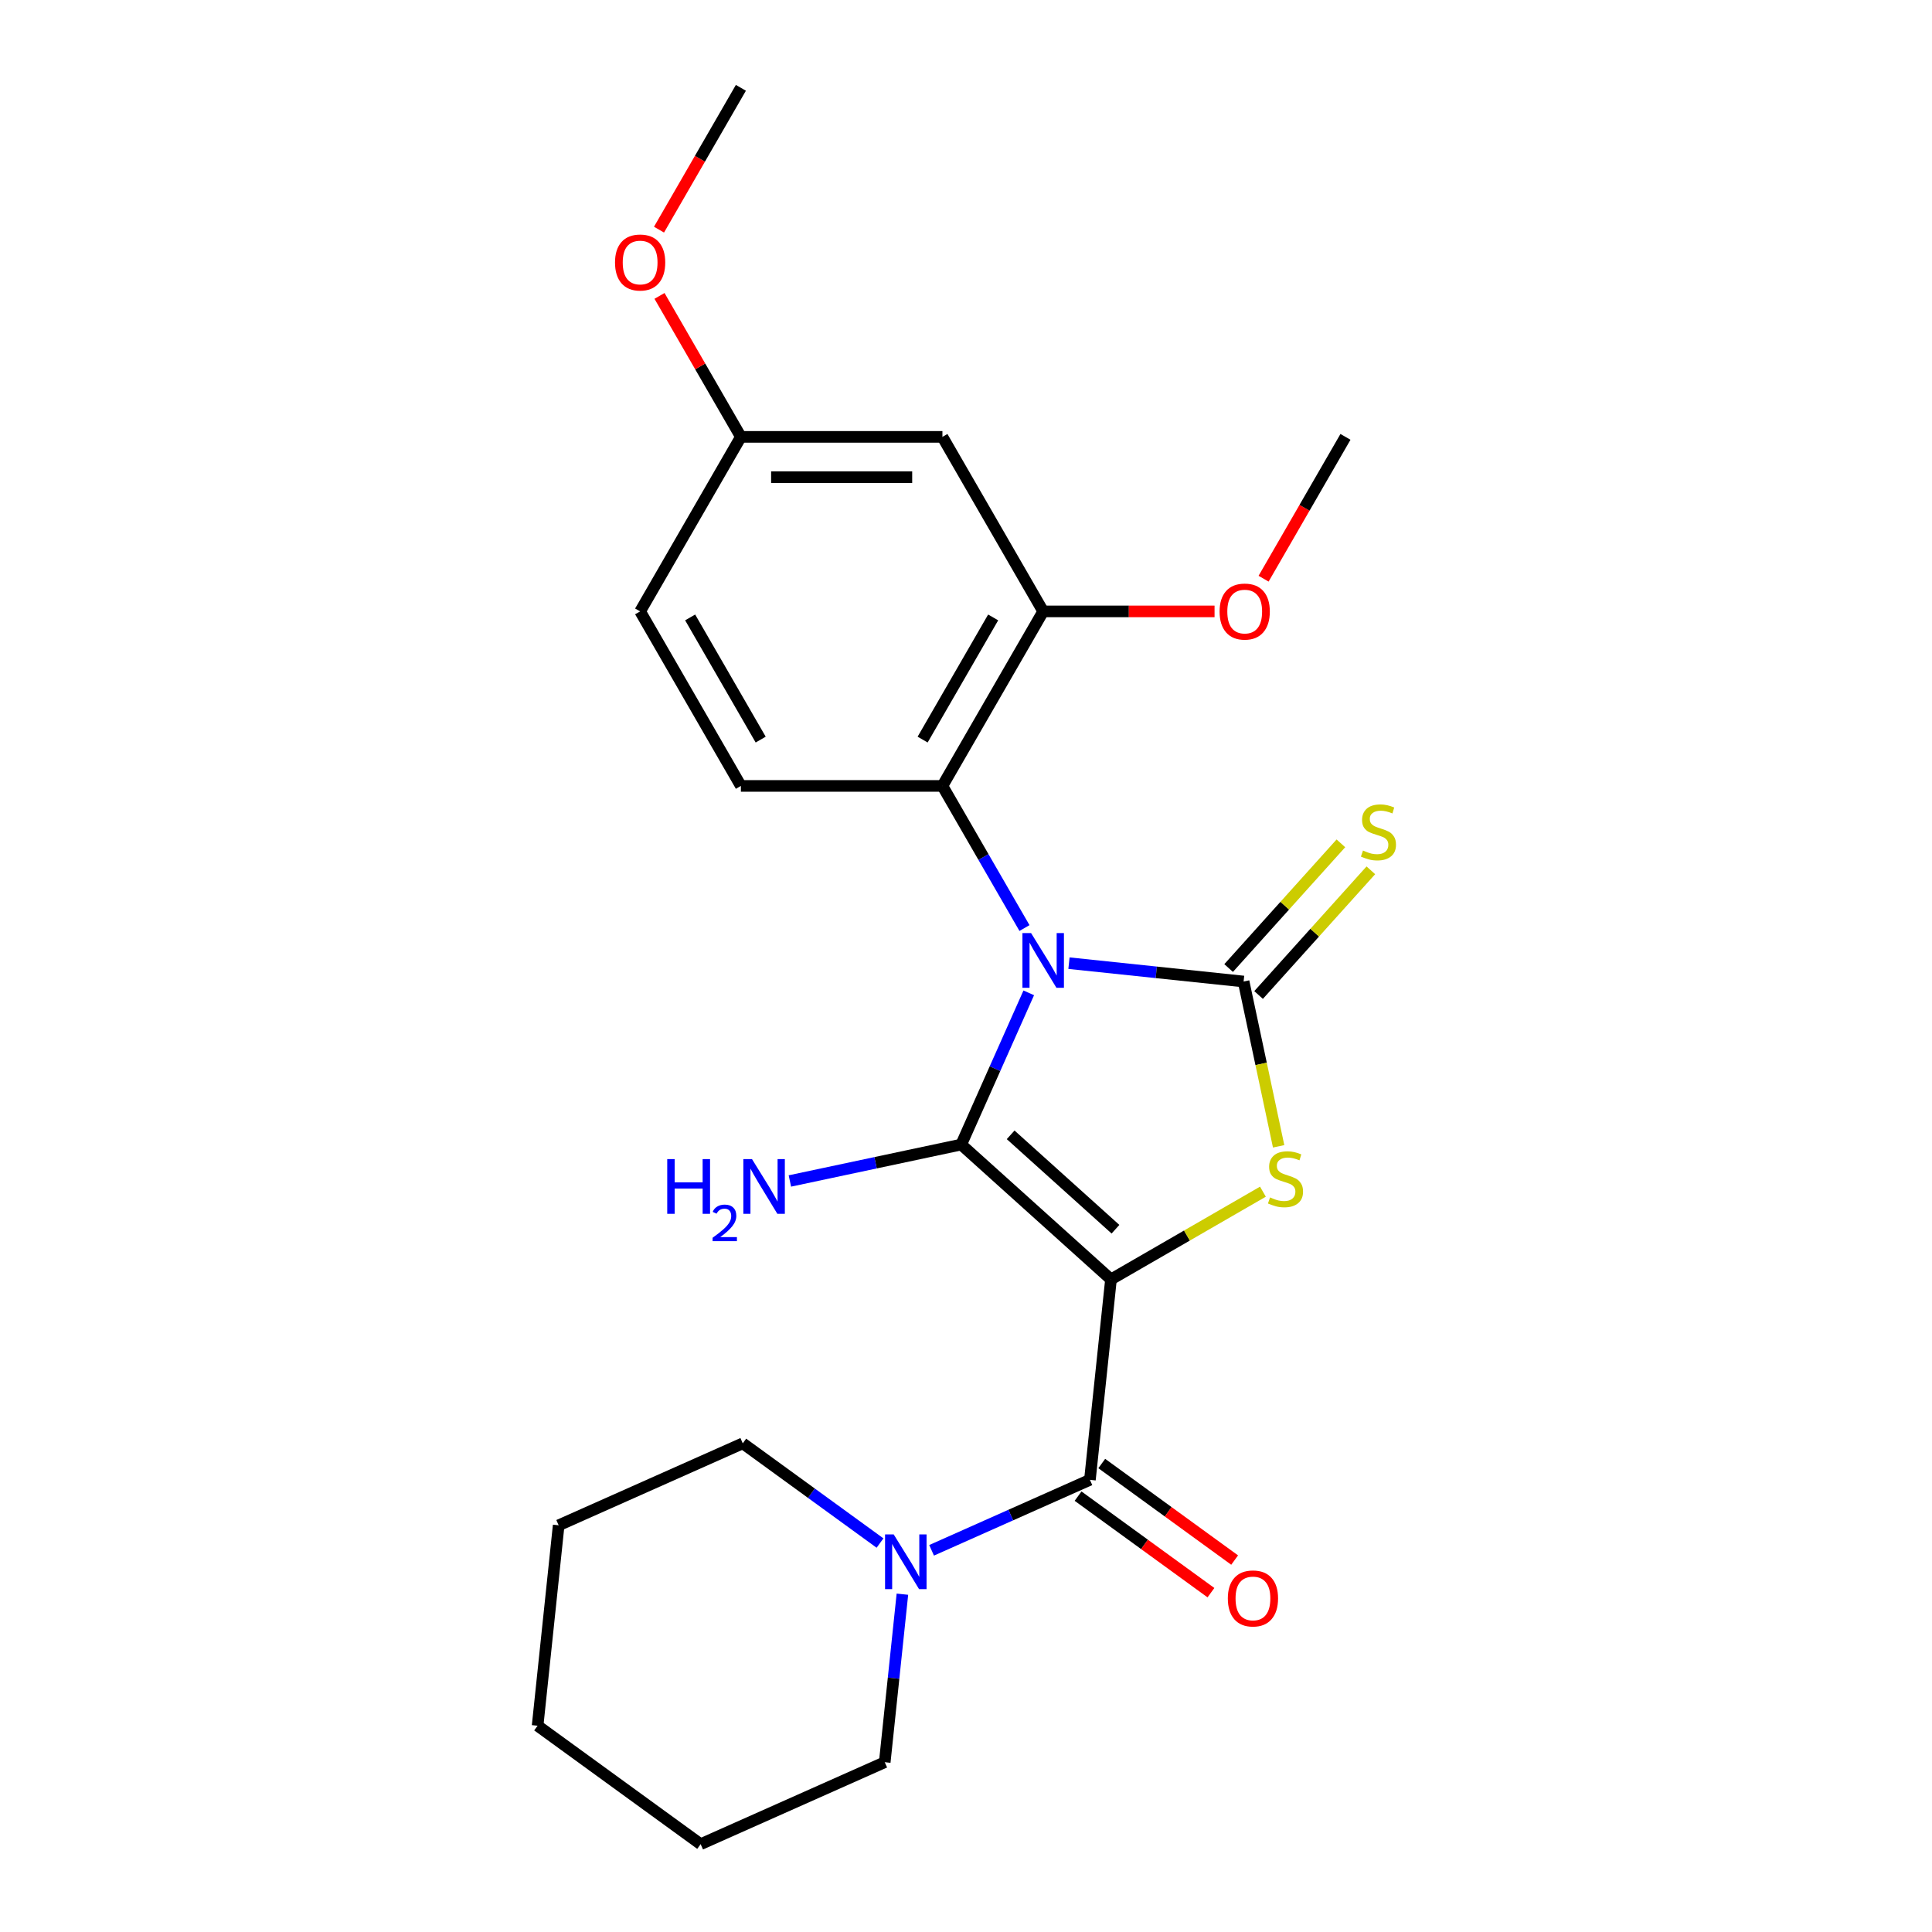 <?xml version='1.0' encoding='iso-8859-1'?>
<svg version='1.1' baseProfile='full'
              xmlns='http://www.w3.org/2000/svg'
                      xmlns:rdkit='http://www.rdkit.org/xml'
                      xmlns:xlink='http://www.w3.org/1999/xlink'
                  xml:space='preserve'
width='1000px' height='1000px' viewBox='0 0 1000 1000'>
<!-- END OF HEADER -->
<rect style='opacity:1.0;fill:#FFFFFF;stroke:none' width='1000' height='1000' x='0' y='0'> </rect>
<path class='bond-1' d='M 532.483,513.896 L 515.003,553.158' style='fill:none;fill-rule:evenodd;stroke:#0000FF;stroke-width:6px;stroke-linecap:butt;stroke-linejoin:miter;stroke-opacity:1' />
<path class='bond-1' d='M 515.003,553.158 L 497.522,592.42' style='fill:none;fill-rule:evenodd;stroke:#000000;stroke-width:6px;stroke-linecap:butt;stroke-linejoin:miter;stroke-opacity:1' />
<path class='bond-2' d='M 553.297,498.531 L 598.492,503.281' style='fill:none;fill-rule:evenodd;stroke:#0000FF;stroke-width:6px;stroke-linecap:butt;stroke-linejoin:miter;stroke-opacity:1' />
<path class='bond-2' d='M 598.492,503.281 L 643.687,508.031' style='fill:none;fill-rule:evenodd;stroke:#000000;stroke-width:6px;stroke-linecap:butt;stroke-linejoin:miter;stroke-opacity:1' />
<path class='bond-5' d='M 530.268,480.36 L 509.031,443.577' style='fill:none;fill-rule:evenodd;stroke:#0000FF;stroke-width:6px;stroke-linecap:butt;stroke-linejoin:miter;stroke-opacity:1' />
<path class='bond-5' d='M 509.031,443.577 L 487.794,406.793' style='fill:none;fill-rule:evenodd;stroke:#000000;stroke-width:6px;stroke-linecap:butt;stroke-linejoin:miter;stroke-opacity:1' />
<path class='bond-0' d='M 575.04,662.216 L 497.522,592.42' style='fill:none;fill-rule:evenodd;stroke:#000000;stroke-width:6px;stroke-linecap:butt;stroke-linejoin:miter;stroke-opacity:1' />
<path class='bond-0' d='M 577.371,636.243 L 523.109,587.386' style='fill:none;fill-rule:evenodd;stroke:#000000;stroke-width:6px;stroke-linecap:butt;stroke-linejoin:miter;stroke-opacity:1' />
<path class='bond-4' d='M 575.04,662.216 L 564.136,765.954' style='fill:none;fill-rule:evenodd;stroke:#000000;stroke-width:6px;stroke-linecap:butt;stroke-linejoin:miter;stroke-opacity:1' />
<path class='bond-24' d='M 575.04,662.216 L 614.363,639.513' style='fill:none;fill-rule:evenodd;stroke:#000000;stroke-width:6px;stroke-linecap:butt;stroke-linejoin:miter;stroke-opacity:1' />
<path class='bond-24' d='M 614.363,639.513 L 653.686,616.809' style='fill:none;fill-rule:evenodd;stroke:#CCCC00;stroke-width:6px;stroke-linecap:butt;stroke-linejoin:miter;stroke-opacity:1' />
<path class='bond-11' d='M 497.522,592.42 L 453.181,601.845' style='fill:none;fill-rule:evenodd;stroke:#000000;stroke-width:6px;stroke-linecap:butt;stroke-linejoin:miter;stroke-opacity:1' />
<path class='bond-11' d='M 453.181,601.845 L 408.84,611.27' style='fill:none;fill-rule:evenodd;stroke:#0000FF;stroke-width:6px;stroke-linecap:butt;stroke-linejoin:miter;stroke-opacity:1' />
<path class='bond-3' d='M 643.687,508.031 L 652.753,550.683' style='fill:none;fill-rule:evenodd;stroke:#000000;stroke-width:6px;stroke-linecap:butt;stroke-linejoin:miter;stroke-opacity:1' />
<path class='bond-3' d='M 652.753,550.683 L 661.819,593.334' style='fill:none;fill-rule:evenodd;stroke:#CCCC00;stroke-width:6px;stroke-linecap:butt;stroke-linejoin:miter;stroke-opacity:1' />
<path class='bond-8' d='M 651.439,515.011 L 680.493,482.743' style='fill:none;fill-rule:evenodd;stroke:#000000;stroke-width:6px;stroke-linecap:butt;stroke-linejoin:miter;stroke-opacity:1' />
<path class='bond-8' d='M 680.493,482.743 L 709.548,450.474' style='fill:none;fill-rule:evenodd;stroke:#CCCC00;stroke-width:6px;stroke-linecap:butt;stroke-linejoin:miter;stroke-opacity:1' />
<path class='bond-8' d='M 635.935,501.052 L 664.99,468.783' style='fill:none;fill-rule:evenodd;stroke:#000000;stroke-width:6px;stroke-linecap:butt;stroke-linejoin:miter;stroke-opacity:1' />
<path class='bond-8' d='M 664.99,468.783 L 694.044,436.515' style='fill:none;fill-rule:evenodd;stroke:#CCCC00;stroke-width:6px;stroke-linecap:butt;stroke-linejoin:miter;stroke-opacity:1' />
<path class='bond-6' d='M 564.136,765.954 L 523.164,784.196' style='fill:none;fill-rule:evenodd;stroke:#000000;stroke-width:6px;stroke-linecap:butt;stroke-linejoin:miter;stroke-opacity:1' />
<path class='bond-6' d='M 523.164,784.196 L 482.192,802.438' style='fill:none;fill-rule:evenodd;stroke:#0000FF;stroke-width:6px;stroke-linecap:butt;stroke-linejoin:miter;stroke-opacity:1' />
<path class='bond-12' d='M 558.005,774.393 L 592.395,799.379' style='fill:none;fill-rule:evenodd;stroke:#000000;stroke-width:6px;stroke-linecap:butt;stroke-linejoin:miter;stroke-opacity:1' />
<path class='bond-12' d='M 592.395,799.379 L 626.785,824.365' style='fill:none;fill-rule:evenodd;stroke:#FF0000;stroke-width:6px;stroke-linecap:butt;stroke-linejoin:miter;stroke-opacity:1' />
<path class='bond-12' d='M 570.267,757.516 L 604.658,782.501' style='fill:none;fill-rule:evenodd;stroke:#000000;stroke-width:6px;stroke-linecap:butt;stroke-linejoin:miter;stroke-opacity:1' />
<path class='bond-12' d='M 604.658,782.501 L 639.048,807.487' style='fill:none;fill-rule:evenodd;stroke:#FF0000;stroke-width:6px;stroke-linecap:butt;stroke-linejoin:miter;stroke-opacity:1' />
<path class='bond-7' d='M 487.794,406.793 L 539.949,316.459' style='fill:none;fill-rule:evenodd;stroke:#000000;stroke-width:6px;stroke-linecap:butt;stroke-linejoin:miter;stroke-opacity:1' />
<path class='bond-7' d='M 477.55,382.812 L 514.059,319.578' style='fill:none;fill-rule:evenodd;stroke:#000000;stroke-width:6px;stroke-linecap:butt;stroke-linejoin:miter;stroke-opacity:1' />
<path class='bond-10' d='M 487.794,406.793 L 383.485,406.793' style='fill:none;fill-rule:evenodd;stroke:#000000;stroke-width:6px;stroke-linecap:butt;stroke-linejoin:miter;stroke-opacity:1' />
<path class='bond-16' d='M 455.497,798.683 L 419.977,772.876' style='fill:none;fill-rule:evenodd;stroke:#0000FF;stroke-width:6px;stroke-linecap:butt;stroke-linejoin:miter;stroke-opacity:1' />
<path class='bond-16' d='M 419.977,772.876 L 384.457,747.069' style='fill:none;fill-rule:evenodd;stroke:#000000;stroke-width:6px;stroke-linecap:butt;stroke-linejoin:miter;stroke-opacity:1' />
<path class='bond-17' d='M 467.082,825.149 L 462.512,868.634' style='fill:none;fill-rule:evenodd;stroke:#0000FF;stroke-width:6px;stroke-linecap:butt;stroke-linejoin:miter;stroke-opacity:1' />
<path class='bond-17' d='M 462.512,868.634 L 457.941,912.119' style='fill:none;fill-rule:evenodd;stroke:#000000;stroke-width:6px;stroke-linecap:butt;stroke-linejoin:miter;stroke-opacity:1' />
<path class='bond-9' d='M 539.949,316.459 L 487.794,226.124' style='fill:none;fill-rule:evenodd;stroke:#000000;stroke-width:6px;stroke-linecap:butt;stroke-linejoin:miter;stroke-opacity:1' />
<path class='bond-15' d='M 539.949,316.459 L 584.3,316.459' style='fill:none;fill-rule:evenodd;stroke:#000000;stroke-width:6px;stroke-linecap:butt;stroke-linejoin:miter;stroke-opacity:1' />
<path class='bond-15' d='M 584.3,316.459 L 628.651,316.459' style='fill:none;fill-rule:evenodd;stroke:#FF0000;stroke-width:6px;stroke-linecap:butt;stroke-linejoin:miter;stroke-opacity:1' />
<path class='bond-25' d='M 487.794,226.124 L 383.485,226.124' style='fill:none;fill-rule:evenodd;stroke:#000000;stroke-width:6px;stroke-linecap:butt;stroke-linejoin:miter;stroke-opacity:1' />
<path class='bond-25' d='M 472.148,246.986 L 399.131,246.986' style='fill:none;fill-rule:evenodd;stroke:#000000;stroke-width:6px;stroke-linecap:butt;stroke-linejoin:miter;stroke-opacity:1' />
<path class='bond-14' d='M 383.485,406.793 L 331.33,316.459' style='fill:none;fill-rule:evenodd;stroke:#000000;stroke-width:6px;stroke-linecap:butt;stroke-linejoin:miter;stroke-opacity:1' />
<path class='bond-14' d='M 393.728,382.812 L 357.22,319.578' style='fill:none;fill-rule:evenodd;stroke:#000000;stroke-width:6px;stroke-linecap:butt;stroke-linejoin:miter;stroke-opacity:1' />
<path class='bond-13' d='M 383.485,226.124 L 331.33,316.459' style='fill:none;fill-rule:evenodd;stroke:#000000;stroke-width:6px;stroke-linecap:butt;stroke-linejoin:miter;stroke-opacity:1' />
<path class='bond-18' d='M 383.485,226.124 L 362.421,189.64' style='fill:none;fill-rule:evenodd;stroke:#000000;stroke-width:6px;stroke-linecap:butt;stroke-linejoin:miter;stroke-opacity:1' />
<path class='bond-18' d='M 362.421,189.64 L 341.357,153.157' style='fill:none;fill-rule:evenodd;stroke:#FF0000;stroke-width:6px;stroke-linecap:butt;stroke-linejoin:miter;stroke-opacity:1' />
<path class='bond-19' d='M 654.032,299.531 L 675.222,262.827' style='fill:none;fill-rule:evenodd;stroke:#FF0000;stroke-width:6px;stroke-linecap:butt;stroke-linejoin:miter;stroke-opacity:1' />
<path class='bond-19' d='M 675.222,262.827 L 696.413,226.124' style='fill:none;fill-rule:evenodd;stroke:#000000;stroke-width:6px;stroke-linecap:butt;stroke-linejoin:miter;stroke-opacity:1' />
<path class='bond-21' d='M 384.457,747.069 L 289.165,789.496' style='fill:none;fill-rule:evenodd;stroke:#000000;stroke-width:6px;stroke-linecap:butt;stroke-linejoin:miter;stroke-opacity:1' />
<path class='bond-22' d='M 457.941,912.119 L 362.65,954.545' style='fill:none;fill-rule:evenodd;stroke:#000000;stroke-width:6px;stroke-linecap:butt;stroke-linejoin:miter;stroke-opacity:1' />
<path class='bond-20' d='M 341.103,118.862 L 362.294,82.158' style='fill:none;fill-rule:evenodd;stroke:#FF0000;stroke-width:6px;stroke-linecap:butt;stroke-linejoin:miter;stroke-opacity:1' />
<path class='bond-20' d='M 362.294,82.158 L 383.485,45.455' style='fill:none;fill-rule:evenodd;stroke:#000000;stroke-width:6px;stroke-linecap:butt;stroke-linejoin:miter;stroke-opacity:1' />
<path class='bond-26' d='M 289.165,789.496 L 278.262,893.234' style='fill:none;fill-rule:evenodd;stroke:#000000;stroke-width:6px;stroke-linecap:butt;stroke-linejoin:miter;stroke-opacity:1' />
<path class='bond-23' d='M 362.65,954.545 L 278.262,893.234' style='fill:none;fill-rule:evenodd;stroke:#000000;stroke-width:6px;stroke-linecap:butt;stroke-linejoin:miter;stroke-opacity:1' />
<path  class='atom-0' d='M 533.689 482.968
L 542.969 497.968
Q 543.889 499.448, 545.369 502.128
Q 546.849 504.808, 546.929 504.968
L 546.929 482.968
L 550.689 482.968
L 550.689 511.288
L 546.809 511.288
L 536.849 494.888
Q 535.689 492.968, 534.449 490.768
Q 533.249 488.568, 532.889 487.888
L 532.889 511.288
L 529.209 511.288
L 529.209 482.968
L 533.689 482.968
' fill='#0000FF'/>
<path  class='atom-4' d='M 657.374 619.781
Q 657.694 619.901, 659.014 620.461
Q 660.334 621.021, 661.774 621.381
Q 663.254 621.701, 664.694 621.701
Q 667.374 621.701, 668.934 620.421
Q 670.494 619.101, 670.494 616.821
Q 670.494 615.261, 669.694 614.301
Q 668.934 613.341, 667.734 612.821
Q 666.534 612.301, 664.534 611.701
Q 662.014 610.941, 660.494 610.221
Q 659.014 609.501, 657.934 607.981
Q 656.894 606.461, 656.894 603.901
Q 656.894 600.341, 659.294 598.141
Q 661.734 595.941, 666.534 595.941
Q 669.814 595.941, 673.534 597.501
L 672.614 600.581
Q 669.214 599.181, 666.654 599.181
Q 663.894 599.181, 662.374 600.341
Q 660.854 601.461, 660.894 603.421
Q 660.894 604.941, 661.654 605.861
Q 662.454 606.781, 663.574 607.301
Q 664.734 607.821, 666.654 608.421
Q 669.214 609.221, 670.734 610.021
Q 672.254 610.821, 673.334 612.461
Q 674.454 614.061, 674.454 616.821
Q 674.454 620.741, 671.814 622.861
Q 669.214 624.941, 664.854 624.941
Q 662.334 624.941, 660.414 624.381
Q 658.534 623.861, 656.294 622.941
L 657.374 619.781
' fill='#CCCC00'/>
<path  class='atom-7' d='M 462.585 794.221
L 471.865 809.221
Q 472.785 810.701, 474.265 813.381
Q 475.745 816.061, 475.825 816.221
L 475.825 794.221
L 479.585 794.221
L 479.585 822.541
L 475.705 822.541
L 465.745 806.141
Q 464.585 804.221, 463.345 802.021
Q 462.145 799.821, 461.785 799.141
L 461.785 822.541
L 458.105 822.541
L 458.105 794.221
L 462.585 794.221
' fill='#0000FF'/>
<path  class='atom-9' d='M 705.484 440.234
Q 705.804 440.354, 707.124 440.914
Q 708.444 441.474, 709.884 441.834
Q 711.364 442.154, 712.804 442.154
Q 715.484 442.154, 717.044 440.874
Q 718.604 439.554, 718.604 437.274
Q 718.604 435.714, 717.804 434.754
Q 717.044 433.794, 715.844 433.274
Q 714.644 432.754, 712.644 432.154
Q 710.124 431.394, 708.604 430.674
Q 707.124 429.954, 706.044 428.434
Q 705.004 426.914, 705.004 424.354
Q 705.004 420.794, 707.404 418.594
Q 709.844 416.394, 714.644 416.394
Q 717.924 416.394, 721.644 417.954
L 720.724 421.034
Q 717.324 419.634, 714.764 419.634
Q 712.004 419.634, 710.484 420.794
Q 708.964 421.914, 709.004 423.874
Q 709.004 425.394, 709.764 426.314
Q 710.564 427.234, 711.684 427.754
Q 712.844 428.274, 714.764 428.874
Q 717.324 429.674, 718.844 430.474
Q 720.364 431.274, 721.444 432.914
Q 722.564 434.514, 722.564 437.274
Q 722.564 441.194, 719.924 443.314
Q 717.324 445.394, 712.964 445.394
Q 710.444 445.394, 708.524 444.834
Q 706.644 444.314, 704.404 443.394
L 705.484 440.234
' fill='#CCCC00'/>
<path  class='atom-12' d='M 345.36 599.947
L 349.2 599.947
L 349.2 611.987
L 363.68 611.987
L 363.68 599.947
L 367.52 599.947
L 367.52 628.267
L 363.68 628.267
L 363.68 615.187
L 349.2 615.187
L 349.2 628.267
L 345.36 628.267
L 345.36 599.947
' fill='#0000FF'/>
<path  class='atom-12' d='M 368.892 627.273
Q 369.579 625.504, 371.216 624.528
Q 372.852 623.524, 375.123 623.524
Q 377.948 623.524, 379.532 625.056
Q 381.116 626.587, 381.116 629.306
Q 381.116 632.078, 379.056 634.665
Q 377.024 637.252, 372.8 640.315
L 381.432 640.315
L 381.432 642.427
L 368.84 642.427
L 368.84 640.658
Q 372.324 638.176, 374.384 636.328
Q 376.469 634.48, 377.472 632.817
Q 378.476 631.154, 378.476 629.438
Q 378.476 627.643, 377.578 626.64
Q 376.68 625.636, 375.123 625.636
Q 373.618 625.636, 372.615 626.244
Q 371.612 626.851, 370.899 628.197
L 368.892 627.273
' fill='#0000FF'/>
<path  class='atom-12' d='M 389.232 599.947
L 398.512 614.947
Q 399.432 616.427, 400.912 619.107
Q 402.392 621.787, 402.472 621.947
L 402.472 599.947
L 406.232 599.947
L 406.232 628.267
L 402.352 628.267
L 392.392 611.867
Q 391.232 609.947, 389.992 607.747
Q 388.792 605.547, 388.432 604.867
L 388.432 628.267
L 384.752 628.267
L 384.752 599.947
L 389.232 599.947
' fill='#0000FF'/>
<path  class='atom-13' d='M 635.524 827.346
Q 635.524 820.546, 638.884 816.746
Q 642.244 812.946, 648.524 812.946
Q 654.804 812.946, 658.164 816.746
Q 661.524 820.546, 661.524 827.346
Q 661.524 834.226, 658.124 838.146
Q 654.724 842.026, 648.524 842.026
Q 642.284 842.026, 638.884 838.146
Q 635.524 834.266, 635.524 827.346
M 648.524 838.826
Q 652.844 838.826, 655.164 835.946
Q 657.524 833.026, 657.524 827.346
Q 657.524 821.786, 655.164 818.986
Q 652.844 816.146, 648.524 816.146
Q 644.204 816.146, 641.844 818.946
Q 639.524 821.746, 639.524 827.346
Q 639.524 833.066, 641.844 835.946
Q 644.204 838.826, 648.524 838.826
' fill='#FF0000'/>
<path  class='atom-16' d='M 631.258 316.539
Q 631.258 309.739, 634.618 305.939
Q 637.978 302.139, 644.258 302.139
Q 650.538 302.139, 653.898 305.939
Q 657.258 309.739, 657.258 316.539
Q 657.258 323.419, 653.858 327.339
Q 650.458 331.219, 644.258 331.219
Q 638.018 331.219, 634.618 327.339
Q 631.258 323.459, 631.258 316.539
M 644.258 328.019
Q 648.578 328.019, 650.898 325.139
Q 653.258 322.219, 653.258 316.539
Q 653.258 310.979, 650.898 308.179
Q 648.578 305.339, 644.258 305.339
Q 639.938 305.339, 637.578 308.139
Q 635.258 310.939, 635.258 316.539
Q 635.258 322.259, 637.578 325.139
Q 639.938 328.019, 644.258 328.019
' fill='#FF0000'/>
<path  class='atom-19' d='M 318.33 135.869
Q 318.33 129.069, 321.69 125.269
Q 325.05 121.469, 331.33 121.469
Q 337.61 121.469, 340.97 125.269
Q 344.33 129.069, 344.33 135.869
Q 344.33 142.749, 340.93 146.669
Q 337.53 150.549, 331.33 150.549
Q 325.09 150.549, 321.69 146.669
Q 318.33 142.789, 318.33 135.869
M 331.33 147.349
Q 335.65 147.349, 337.97 144.469
Q 340.33 141.549, 340.33 135.869
Q 340.33 130.309, 337.97 127.509
Q 335.65 124.669, 331.33 124.669
Q 327.01 124.669, 324.65 127.469
Q 322.33 130.269, 322.33 135.869
Q 322.33 141.589, 324.65 144.469
Q 327.01 147.349, 331.33 147.349
' fill='#FF0000'/>
</svg>
